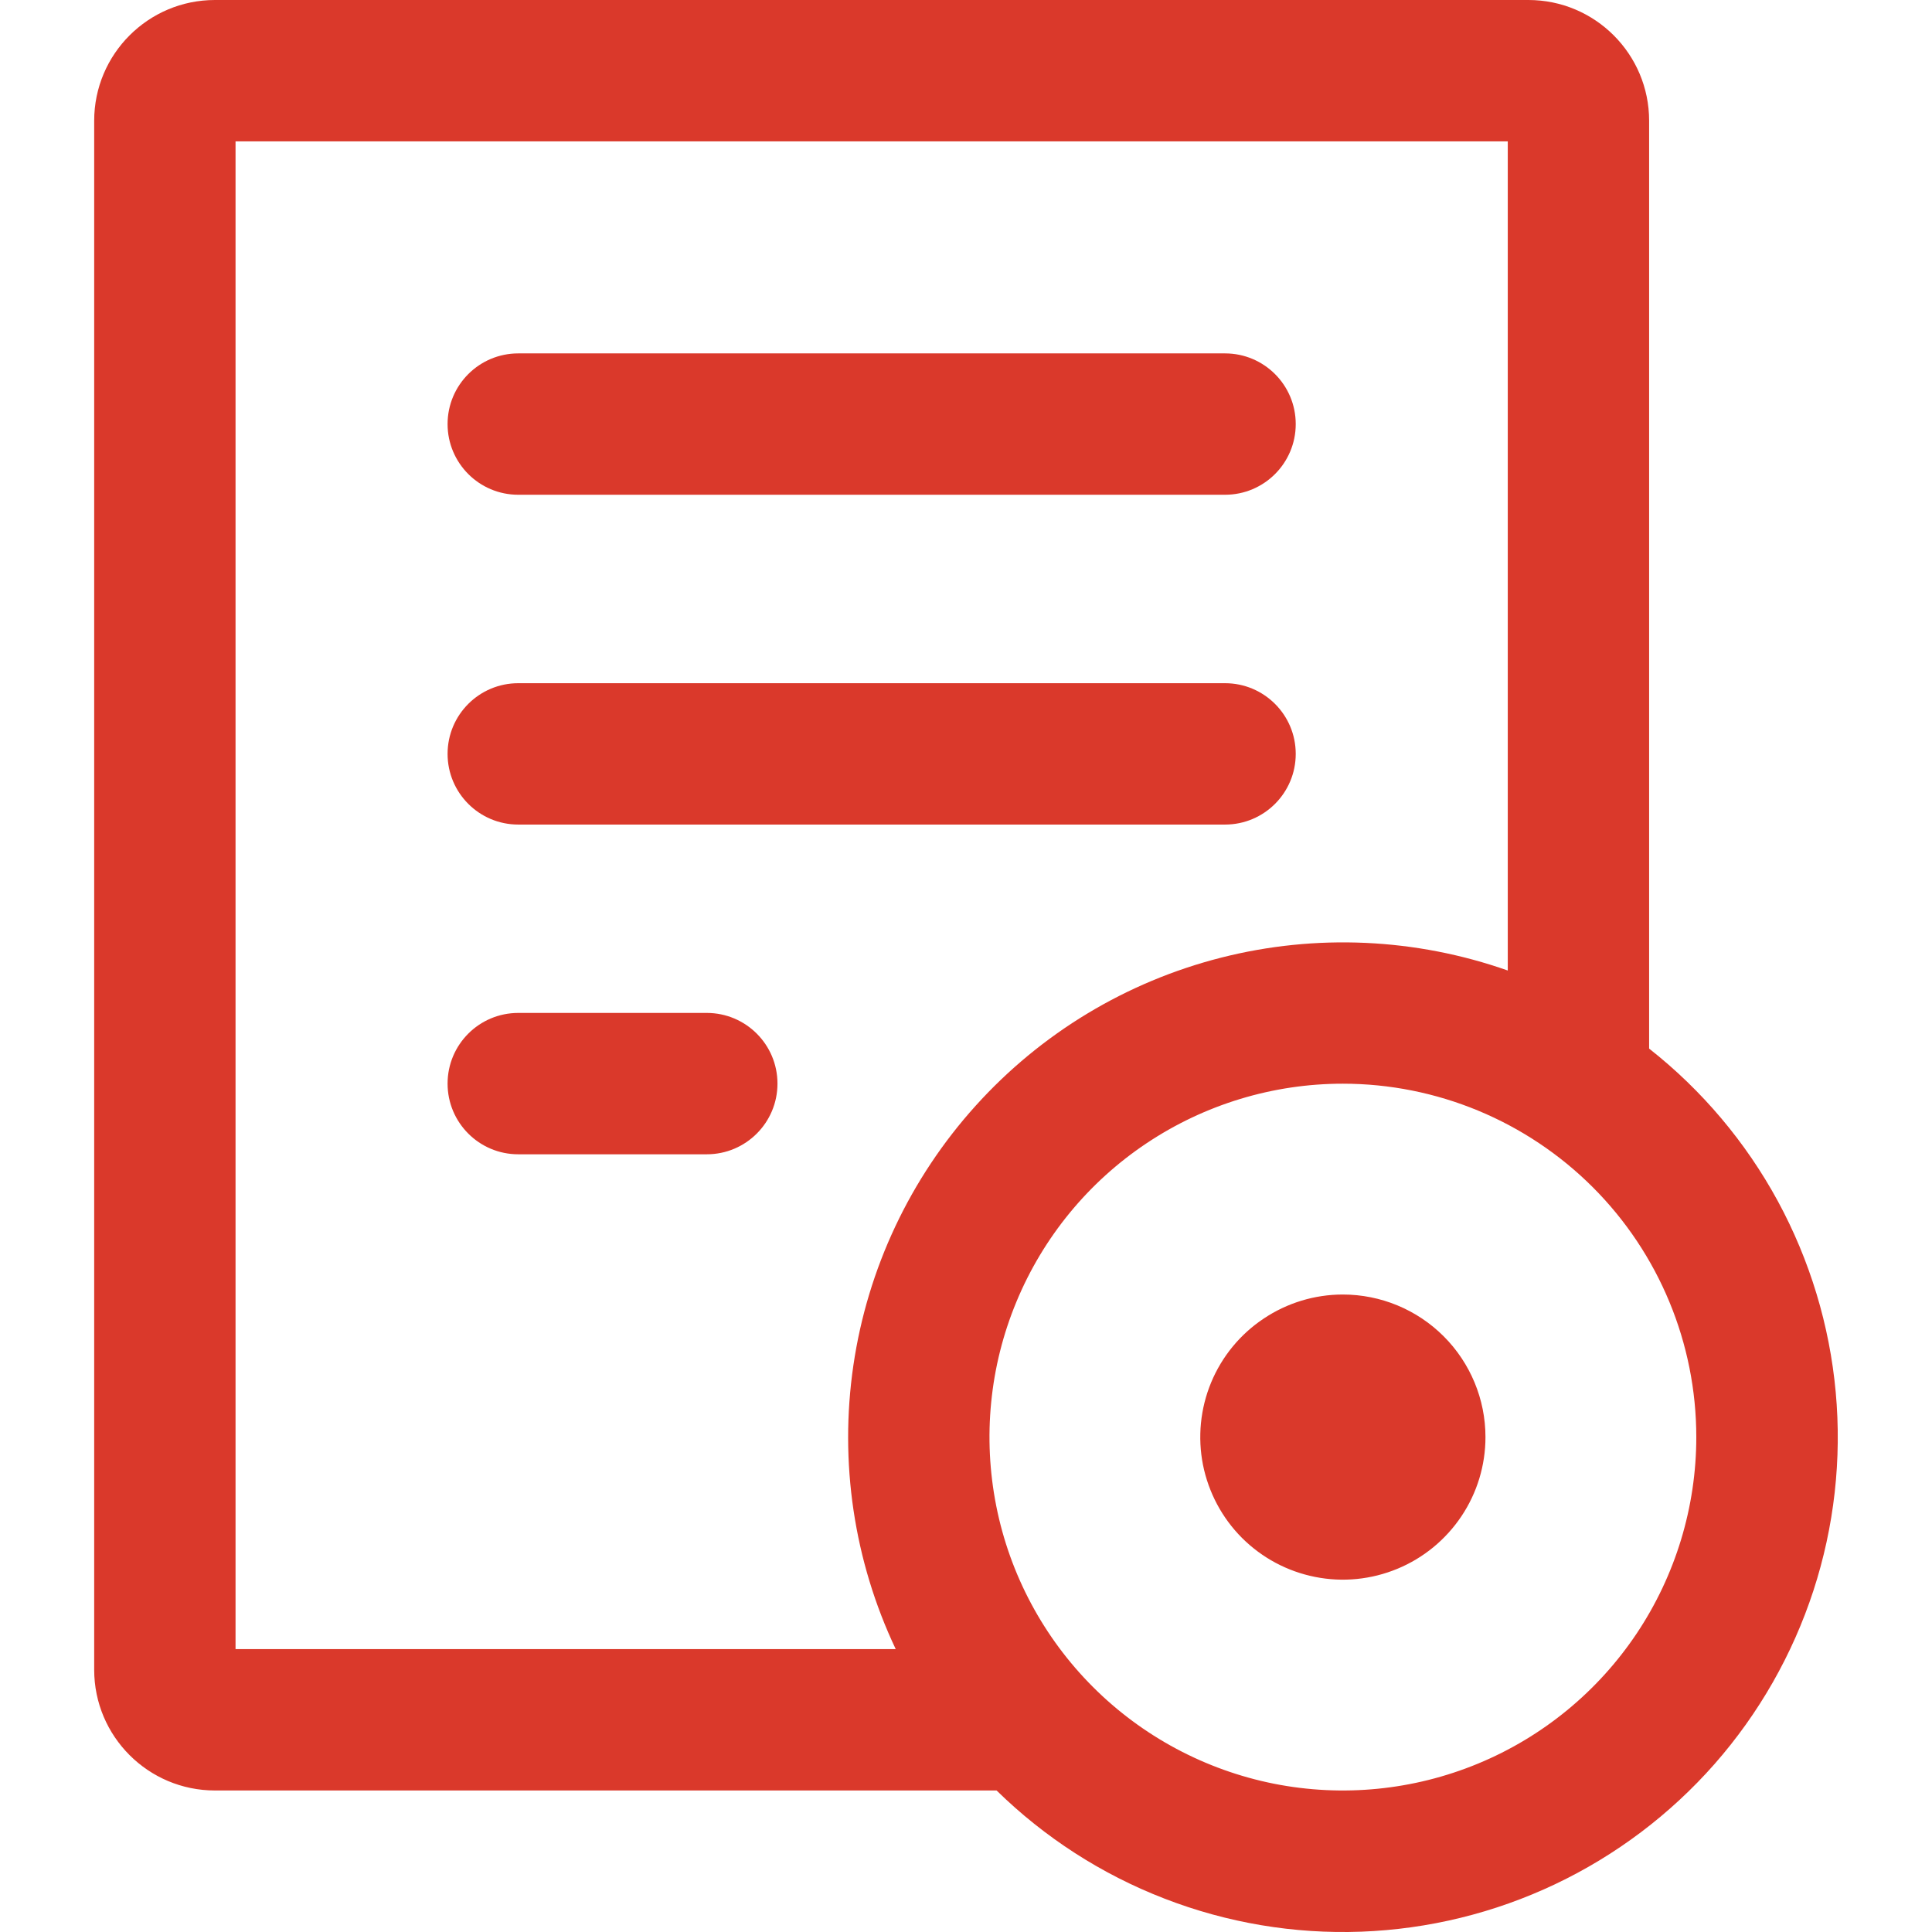 <svg width="24" height="24" viewBox="0 0 24 24" fill="none" xmlns="http://www.w3.org/2000/svg">
<g id="icon">
<path id="Vector" d="M18.986 0C19.814 0 20.486 0.672 20.486 1.5V13.026C21.142 13.542 21.686 14.187 22.085 14.921C22.483 15.655 22.728 16.463 22.804 17.294C22.88 18.126 22.786 18.965 22.527 19.759C22.268 20.553 21.85 21.286 21.299 21.913C20.747 22.54 20.073 23.048 19.319 23.406C18.564 23.764 17.745 23.965 16.91 23.996C16.076 24.027 15.244 23.887 14.465 23.585C13.686 23.284 12.977 22.827 12.38 22.242H2.67C1.842 22.242 1.17 21.57 1.17 20.742V1.5C1.17 0.672 1.842 0 2.67 0H18.986ZM16.681 13.462C15.813 13.462 14.965 13.72 14.243 14.202C13.521 14.684 12.958 15.37 12.626 16.172C12.293 16.974 12.207 17.857 12.376 18.709C12.545 19.56 12.963 20.342 13.577 20.956C14.191 21.57 14.974 21.988 15.825 22.158C16.677 22.327 17.559 22.24 18.361 21.908C19.164 21.576 19.849 21.013 20.332 20.291C20.814 19.569 21.072 18.72 21.072 17.852C21.072 16.688 20.609 15.571 19.786 14.748C18.962 13.925 17.846 13.462 16.681 13.462ZM16.681 16.081C16.331 16.081 15.989 16.185 15.698 16.38C15.406 16.574 15.179 16.851 15.045 17.174C14.911 17.498 14.876 17.854 14.944 18.198C15.013 18.541 15.181 18.857 15.429 19.105C15.677 19.352 15.992 19.521 16.336 19.589C16.68 19.658 17.036 19.622 17.359 19.488C17.683 19.354 17.959 19.127 18.154 18.836C18.349 18.545 18.453 18.203 18.453 17.852C18.453 17.383 18.266 16.932 17.934 16.6C17.602 16.268 17.151 16.081 16.681 16.081ZM18.73 1.756H2.926V20.486H11.127C10.607 19.389 10.425 18.163 10.601 16.961C10.777 15.76 11.306 14.638 12.119 13.737C12.932 12.835 13.993 12.195 15.17 11.896C16.346 11.597 17.585 11.653 18.73 12.056V1.756ZM8.78 12.583C9.265 12.583 9.658 12.976 9.658 13.461C9.658 13.946 9.265 14.339 8.78 14.339H6.438C5.953 14.339 5.56 13.946 5.56 13.461C5.56 12.976 5.953 12.583 6.438 12.583H8.78ZM15.218 8.487C15.703 8.487 16.096 8.88 16.096 9.365C16.096 9.85 15.703 10.243 15.218 10.243H6.438C5.953 10.243 5.56 9.85 5.56 9.365C5.56 8.88 5.953 8.487 6.438 8.487H15.218ZM15.218 4.39C15.703 4.39 16.096 4.783 16.096 5.268C16.096 5.753 15.703 6.146 15.218 6.146H6.438C5.953 6.146 5.56 5.753 5.56 5.268C5.56 4.783 5.953 4.39 6.438 4.39H15.218Z" fill="#DA392B"/>
</g>
</svg>

